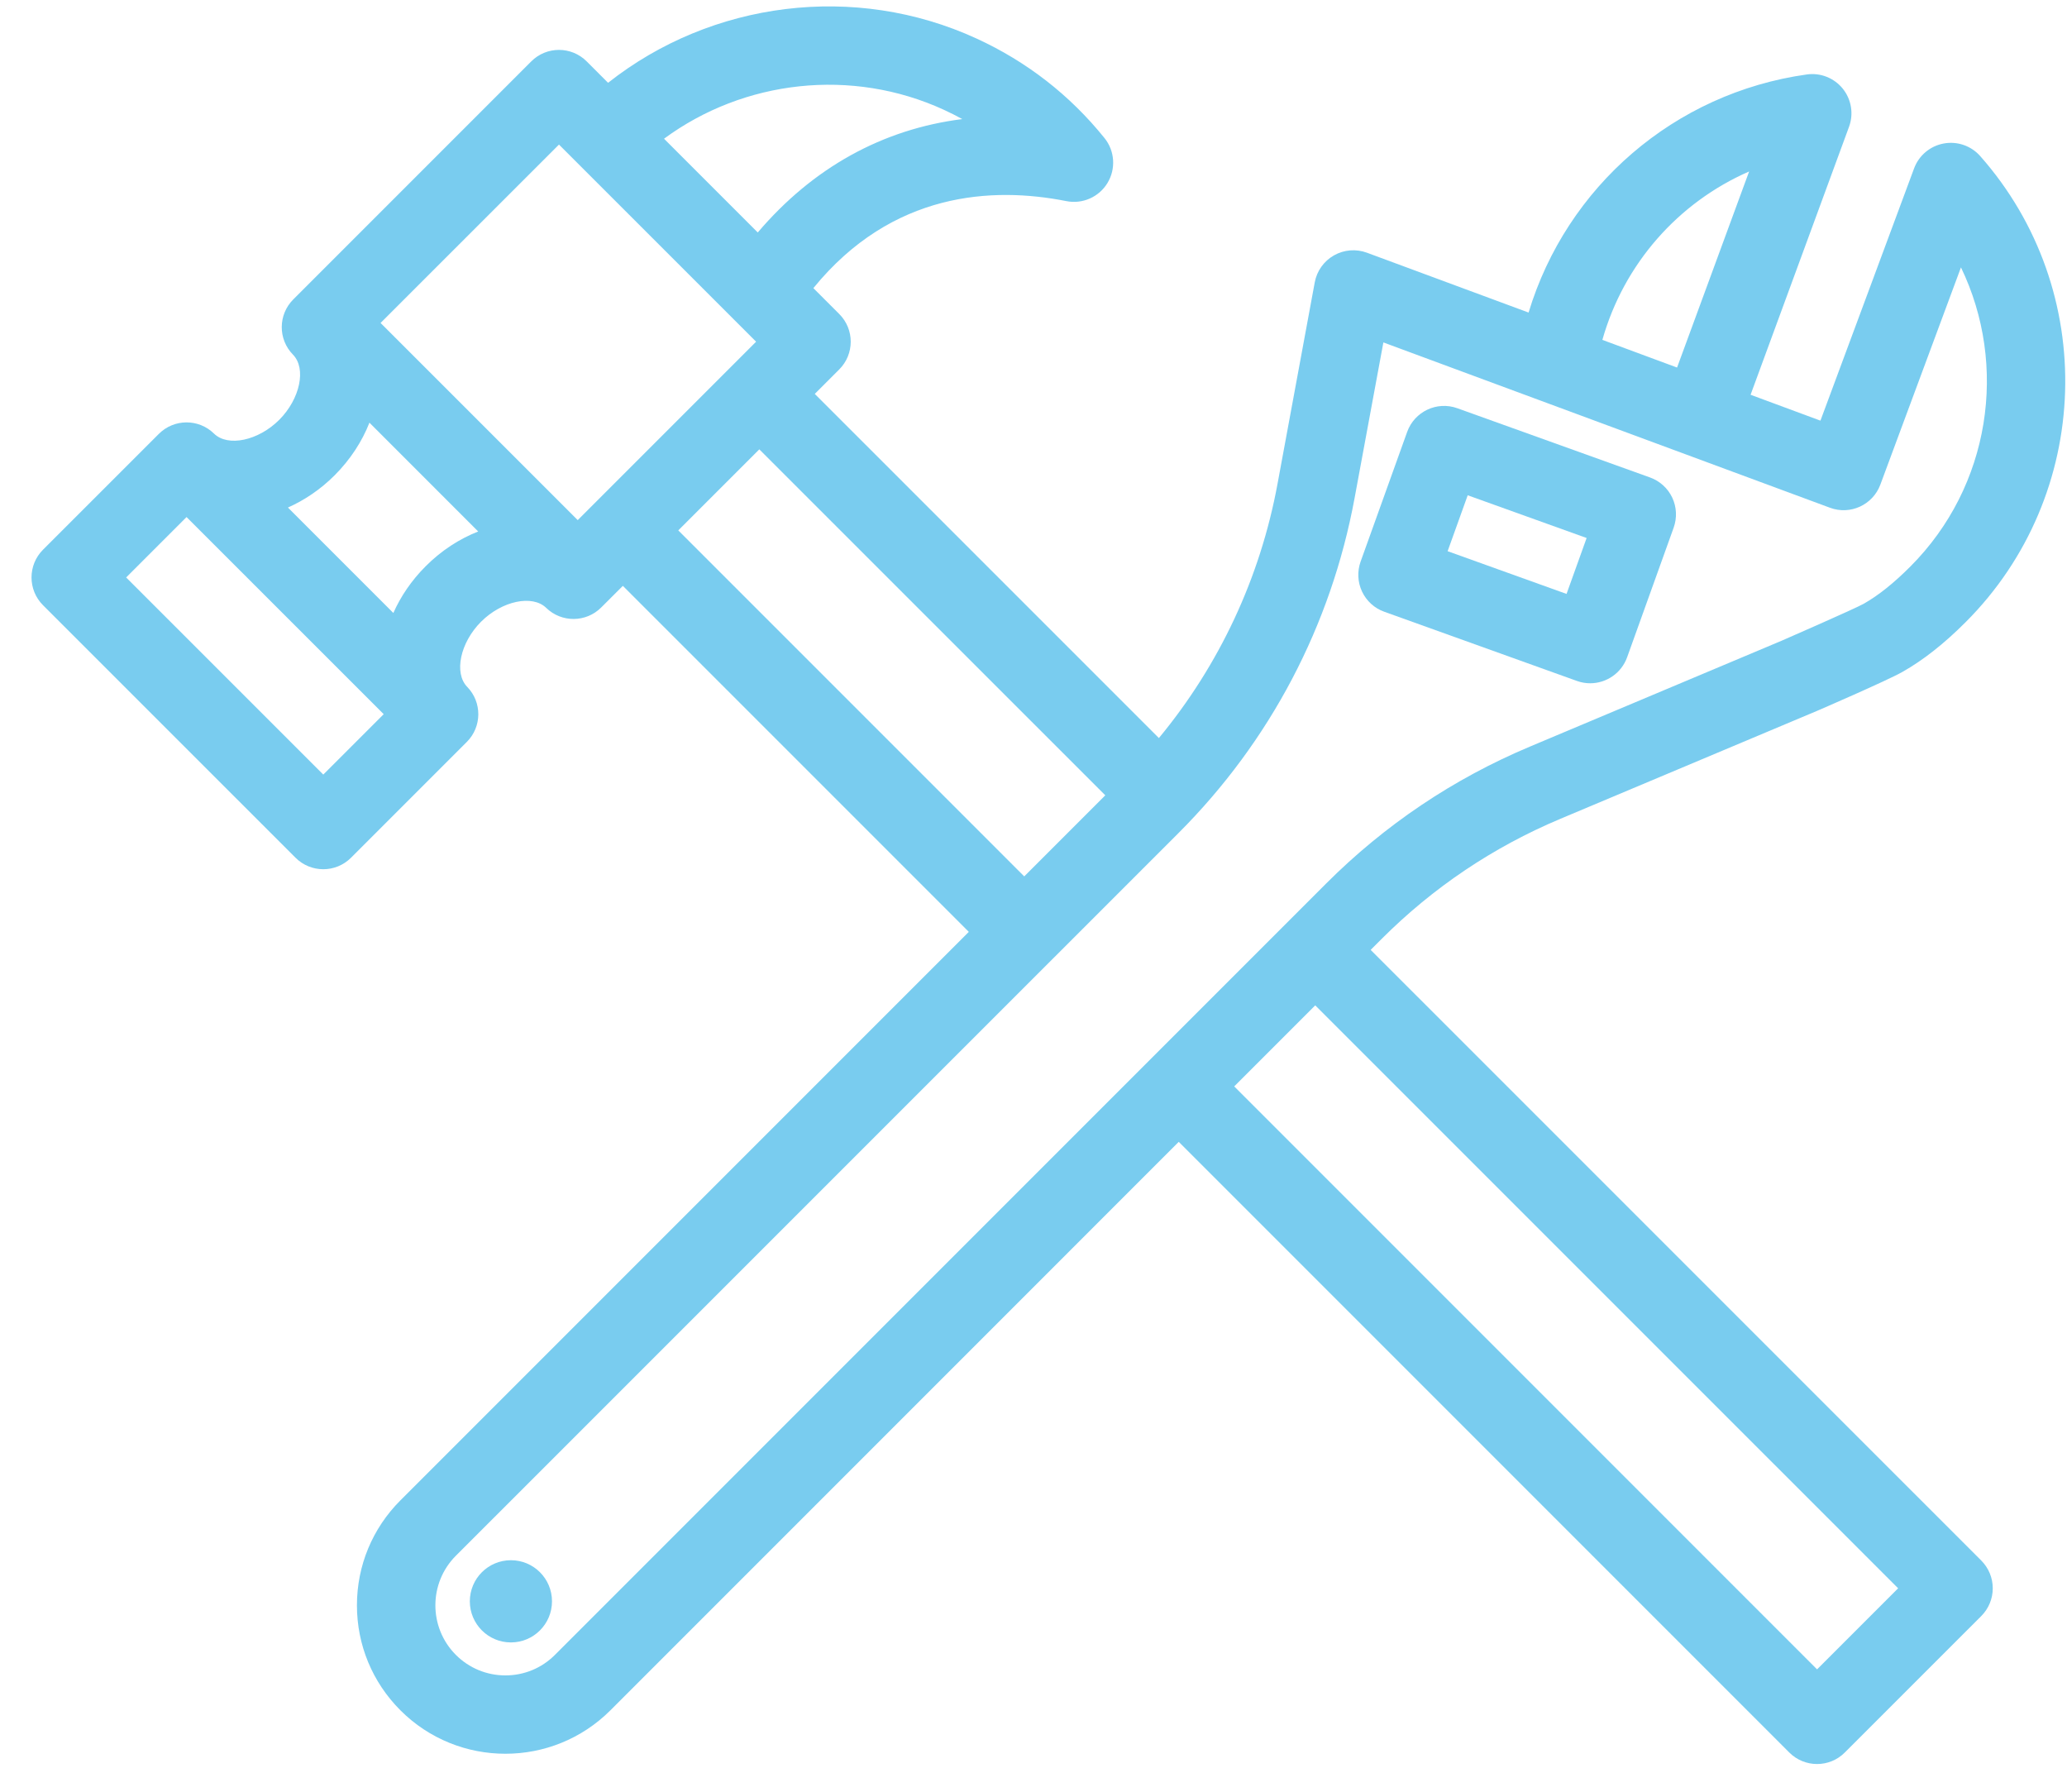 <?xml version="1.0" encoding="UTF-8" standalone="no"?>
<svg width="60px" height="52px" viewBox="0 0 60 52" version="1.1" xmlns="http://www.w3.org/2000/svg" xmlns:xlink="http://www.w3.org/1999/xlink">
    <!-- Generator: Sketch 41.2 (35397) - http://www.bohemiancoding.com/sketch -->
    <title>hammer-and-wrench</title>
    <desc>Created with Sketch.</desc>
    <defs></defs>
    <g id="Page-1" stroke="none" stroke-width="1" fill="none" fill-rule="evenodd">
        <g id="07-Dash" transform="translate(-37, -459)" fill="#79CCEF">
            <g id="Project" transform="translate(22.35, 437.9)">
                <g id="hammer-and-wrench" transform="translate(15.565, 21.253)">
                    <path d="M39.266,17.601 L44.86,19.61 C44.987,19.656 45.117,19.677 45.245,19.677 C45.711,19.677 46.148,19.388 46.316,18.924 L47.668,15.159 C47.769,14.875 47.755,14.562 47.626,14.289 C47.497,14.016 47.265,13.806 46.981,13.704 L41.388,11.695 C40.796,11.482 40.145,11.79 39.932,12.381 L38.58,16.146 C38.479,16.43 38.493,16.743 38.622,17.016 C38.751,17.289 38.982,17.5 39.266,17.601 Z M41.689,14.221 L45.141,15.461 L44.558,17.084 L41.106,15.844 L41.689,14.221 Z" id="Fill-1"></path>
                    <g id="Group-5">
                        <path d="M15.108,46.321 C15.108,46.98 14.574,47.514 13.916,47.514 C13.257,47.514 12.723,46.98 12.723,46.321 C12.723,45.662 13.257,45.128 13.916,45.128 C14.574,45.128 15.108,45.662 15.108,46.321 Z" id="Fill-2"></path>
                        <path d="M38.872,27.415 L39.189,27.098 C40.682,25.605 42.426,24.433 44.372,23.614 L51.83,20.478 C51.83,20.478 53.855,19.604 54.307,19.348 C54.913,19.005 55.514,18.532 56.144,17.902 C59.828,14.217 60.014,8.277 56.565,4.376 C56.3,4.077 55.897,3.938 55.504,4.012 C55.111,4.085 54.785,4.359 54.646,4.735 L51.928,12.055 L49.9,11.304 L52.758,3.527 C52.896,3.152 52.827,2.731 52.576,2.42 C52.324,2.109 51.928,1.952 51.532,2.008 C47.686,2.547 44.56,5.267 43.456,8.918 L38.763,7.181 C38.448,7.065 38.098,7.093 37.806,7.259 C37.514,7.425 37.31,7.711 37.249,8.041 L36.169,13.886 C35.664,16.621 34.48,19.144 32.725,21.267 L22.736,11.279 L23.446,10.569 C23.891,10.124 23.891,9.404 23.446,8.96 L22.695,8.209 C24.983,5.401 27.91,5.262 30.039,5.684 C30.508,5.777 30.986,5.566 31.233,5.157 C31.481,4.747 31.446,4.226 31.146,3.854 C30.141,2.607 28.891,1.635 27.431,0.965 C23.903,-0.656 19.741,-0.122 16.736,2.25 L16.115,1.629 C15.671,1.184 14.95,1.184 14.506,1.629 L7.597,8.538 C7.156,8.979 7.152,9.693 7.589,10.139 C7.983,10.541 7.796,11.425 7.19,12.032 C6.583,12.638 5.699,12.825 5.297,12.431 C4.851,11.994 4.137,11.998 3.696,12.439 L0.333,15.801 C-0.111,16.246 -0.111,16.966 0.333,17.411 L7.664,24.741 C7.887,24.963 8.178,25.074 8.469,25.074 C8.76,25.074 9.051,24.963 9.274,24.741 L12.636,21.379 C13.076,20.939 13.081,20.227 12.647,19.782 C12.256,19.379 12.444,18.496 13.049,17.891 C13.654,17.286 14.537,17.098 14.94,17.489 C15.385,17.922 16.097,17.918 16.537,17.477 L17.165,16.85 L27.207,26.892 L10.709,43.39 C9.895,44.204 9.446,45.286 9.446,46.437 C9.446,47.589 9.895,48.671 10.709,49.485 C11.549,50.325 12.652,50.745 13.756,50.745 C14.86,50.745 15.963,50.324 16.803,49.485 L33.301,32.986 L51.025,50.71 C51.247,50.932 51.539,51.043 51.83,51.043 C52.121,51.043 52.412,50.932 52.634,50.71 L56.597,46.748 C56.81,46.534 56.93,46.245 56.93,45.943 C56.93,45.641 56.81,45.352 56.597,45.138 L38.872,27.415 Z M49.858,4.823 L47.766,10.514 L45.598,9.711 C46.222,7.504 47.798,5.723 49.858,4.823 Z M26.482,3.033 C26.665,3.117 26.843,3.207 27.018,3.303 C24.706,3.594 22.679,4.714 21.081,6.594 L18.36,3.873 C20.681,2.163 23.813,1.807 26.482,3.033 Z M15.311,4.043 L21.033,9.764 L15.855,14.942 L10.132,9.22 L15.311,4.043 Z M8.469,22.327 L2.747,16.606 L4.5,14.853 L10.223,20.574 L8.469,22.327 Z M11.44,16.282 C11.029,16.693 10.717,17.155 10.503,17.637 L7.443,14.577 C7.925,14.363 8.388,14.052 8.799,13.641 C9.258,13.181 9.595,12.658 9.809,12.114 L12.966,15.272 C12.423,15.485 11.899,15.822 11.44,16.282 Z M18.774,15.24 L21.126,12.888 L31.169,22.929 L28.816,25.282 L18.774,15.24 Z M15.194,47.875 C14.81,48.26 14.299,48.471 13.756,48.471 C13.213,48.471 12.702,48.26 12.317,47.875 C11.525,47.082 11.525,45.792 12.317,44.999 L33.295,24.023 C35.955,21.362 37.723,18 38.406,14.299 L39.241,9.785 L52.205,14.583 C52.794,14.802 53.448,14.501 53.667,13.912 L56.007,7.607 C57.379,10.449 56.868,13.959 54.534,16.293 C54.052,16.775 53.611,17.127 53.185,17.369 C52.921,17.518 50.802,18.442 50.802,18.442 L43.49,21.517 C41.271,22.45 39.282,23.787 37.58,25.489 L15.194,47.875 Z M51.83,48.296 L34.911,31.377 L37.263,29.025 L54.183,45.943 L51.83,48.296 Z" id="Fill-4"></path>
                    </g>
                </g>
            </g>
        </g>
    </g>
</svg>